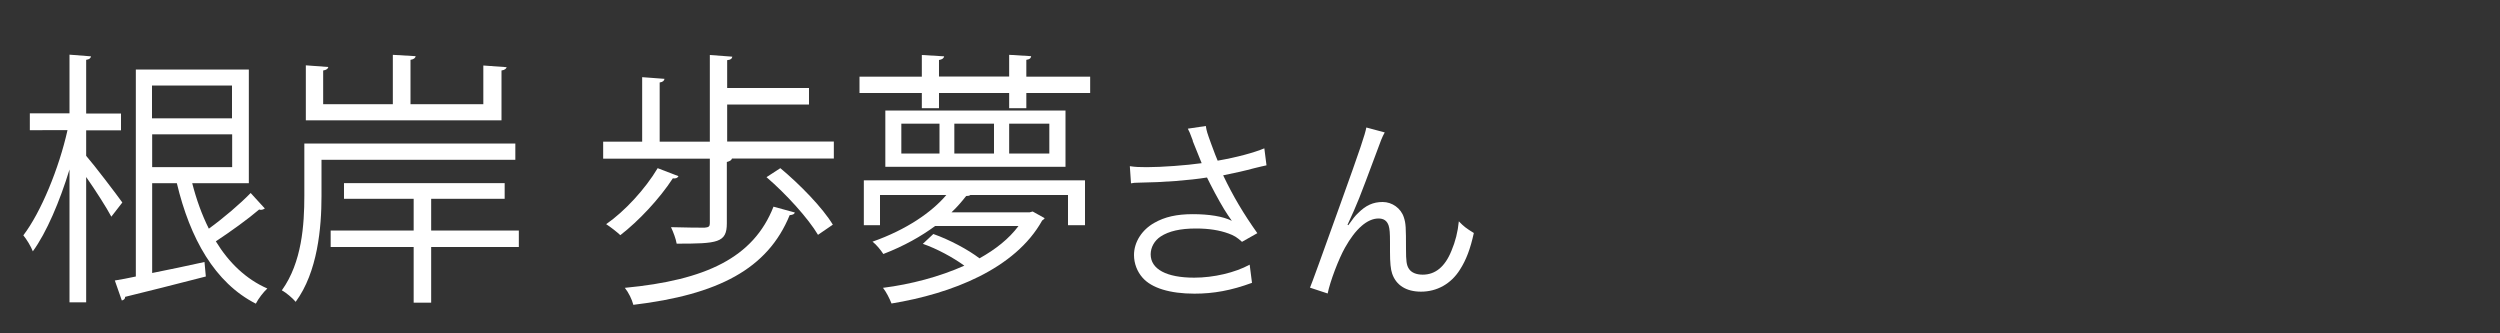 <?xml version="1.0" encoding="UTF-8"?><svg id="_レイヤー_1" xmlns="http://www.w3.org/2000/svg" width="150" height="20" viewBox="0 0 150 20"><rect x="0" y="0" width="150" height="20" fill="#333333" stroke="none"/><path d="M5.17,9.35c.49.56,1.85,2.35,2.17,2.8l-.66.85c-.28-.53-.95-1.58-1.51-2.38v7.52h-1v-7.97c-.58,1.9-1.38,3.79-2.2,4.91-.11-.29-.37-.72-.57-.96,1.06-1.39,2.14-4.02,2.65-6.31H1.79v-1.01h2.38v-3.52l1.29.1c-.02.11-.09.18-.29.21v3.22h2.09v1.01h-2.09v1.54ZM11.53,10.98c.25.98.58,1.9,1,2.74.86-.62,1.88-1.49,2.51-2.14l.85.93s-.12.08-.22.08c-.03,0-.08,0-.12-.02-.65.56-1.72,1.33-2.6,1.91.78,1.28,1.81,2.27,3.09,2.83-.23.21-.54.61-.69.91-2.46-1.25-3.95-3.91-4.74-7.23h-1.48v5.39c.98-.19,2.08-.43,3.14-.66l.08.87c-1.8.46-3.63.93-4.84,1.22,0,.13-.09.19-.2.22l-.42-1.2c.37-.06.8-.14,1.26-.24V4.17h6.78v6.82h-3.4ZM13.92,5.13h-4.8v1.97h4.8v-1.97ZM9.13,8.06v1.97h4.8v-1.97h-4.8Z" fill="#fff" stroke-width="0"/><path d="M30.92,9.59h-11.63v2.18c0,1.89-.23,4.55-1.55,6.34-.17-.21-.58-.56-.83-.69,1.21-1.68,1.35-3.95,1.35-5.67v-3.14h12.66v.98ZM30.4,4.02c-.02.1-.11.18-.31.21v2.99h-11.74v-3.3l1.35.1c-.02.1-.11.18-.31.21v2.02h4.18v-2.96l1.37.08c-.02.11-.11.19-.31.22v2.66h4.37v-2.32l1.38.1ZM31.13,13.83v.99h-5.26v3.34h-1.05v-3.34h-4.98v-.99h4.98v-1.9h-4.18v-.94h9.64v.94h-4.41v1.9h5.26Z" fill="#fff" stroke-width="0"/><path d="M43.63,8.49h6.4v1.02h-6.11c-.03.1-.12.16-.31.21v3.68c0,1.17-.55,1.22-3.01,1.22-.05-.3-.2-.69-.34-.99.95.03,1.77.03,2.02.03.25-.02.31-.08.31-.27v-3.87h-6.4v-1.02h2.34v-3.87l1.34.1c-.02.11-.09.19-.29.22v3.55h3.01V3.3l1.35.1c-.02.11-.09.19-.31.21v1.67h4.91v.99h-4.91v2.23ZM40.71,10.57c-.05.1-.17.16-.34.13-.8,1.23-2.05,2.56-3.15,3.41-.2-.19-.6-.5-.85-.66,1.11-.77,2.34-2.1,3.09-3.36l1.25.48ZM47.69,12.75c-.03.1-.12.14-.31.16-1.32,3.23-4.29,4.77-9.38,5.38-.08-.32-.29-.75-.51-1.02,4.86-.46,7.72-1.81,8.92-4.87l1.28.35ZM49.08,14.09c-.58-.98-1.91-2.45-3.09-3.46l.83-.54c1.18.98,2.54,2.38,3.15,3.39l-.89.61Z" fill="#fff" stroke-width="0"/><path d="M61.58,4.6h3.83v.98h-3.83v.91h-1.03v-.91h-4.21v.91h-1.03v-.91h-3.74v-.98h3.74v-1.3l1.34.08c-.02.11-.11.19-.31.22v.99h4.21v-1.3l1.32.08c-.02.13-.09.19-.29.22v.99ZM51.83,13.51v-2.69h13.27v2.69h-1.02v-1.81h-5.86c-.06.05-.14.06-.25.06-.25.32-.54.66-.88.98h4.69l.18-.05.72.4c-.03.06-.11.11-.15.14-1.61,2.9-5.43,4.39-9.04,4.98-.11-.29-.32-.7-.51-.94,1.66-.21,3.38-.66,4.88-1.33-.69-.5-1.65-1.02-2.49-1.31l.63-.59c.97.34,2.09.94,2.77,1.46.95-.53,1.77-1.17,2.34-1.94h-5c-.83.61-1.86,1.2-3.11,1.68-.14-.22-.43-.58-.65-.74,2.05-.72,3.57-1.78,4.43-2.8h-3.98v1.81h-.98ZM53.12,6.63h10.81v3.38h-10.81v-3.38ZM56.37,9.21v-1.79h-2.29v1.79h2.29ZM59.64,9.21v-1.79h-2.38v1.79h2.38ZM62.96,9.21v-1.79h-2.41v1.79h2.41Z" fill="#fff" stroke-width="0"/><path d="M71.57,8.44c-.18-.49-.21-.54-.3-.72l1.08-.16c.05.32.07.38.32,1.07.22.6.3.8.39,1.01,1.15-.2,2.18-.48,2.8-.74l.13,1.02c-.22.05-.33.07-.73.17-.67.18-1.05.26-1.87.43.6,1.26,1.22,2.3,2.05,3.47l-.92.52c-.31-.28-.48-.38-.81-.5-.55-.2-1.18-.3-1.95-.3-.95,0-1.63.16-2.12.48-.37.24-.6.65-.6,1.07,0,.89.95,1.4,2.61,1.4,1.17,0,2.45-.3,3.33-.78l.14,1.09c-1.25.46-2.31.65-3.45.65-1.48,0-2.57-.34-3.11-.95-.33-.37-.52-.86-.52-1.37,0-.77.47-1.51,1.22-1.93.63-.36,1.35-.52,2.31-.52s1.81.13,2.34.4q-.07-.1-.24-.35c-.25-.36-.69-1.14-1.05-1.85-.12-.24-.13-.26-.2-.4-1.06.17-2.61.29-4.1.31-.24,0-.29.01-.46.04l-.07-1.03c.31.05.58.06,1.02.06.89,0,2.39-.11,3.29-.24l-.54-1.34Z" fill="#fff" stroke-width="0"/><path d="M83.08,7.95c-.16.3-.21.42-.56,1.38-.97,2.6-1.06,2.84-1.67,4.16l.05.02c.29-.41.4-.55.59-.73.46-.46.9-.66,1.47-.66s1.1.38,1.27.92c.12.37.13.58.13,1.92,0,.68.03.95.17,1.16.14.23.44.36.83.36.76,0,1.34-.47,1.73-1.44.23-.54.38-1.13.44-1.76.3.31.43.41.9.7-.21.96-.46,1.62-.84,2.21-.53.84-1.37,1.31-2.33,1.31-.88,0-1.49-.38-1.73-1.08-.09-.26-.13-.66-.13-1.31v-.55c0-.6-.02-.82-.08-1.02-.1-.3-.3-.43-.61-.43-.67,0-1.38.62-2.01,1.75-.38.67-.9,2.04-1.04,2.75l-1.06-.35q.16-.37,1.81-4.98c1.25-3.47,1.49-4.21,1.57-4.63l1.12.3Z" fill="#fff" stroke-width="0"/></svg>